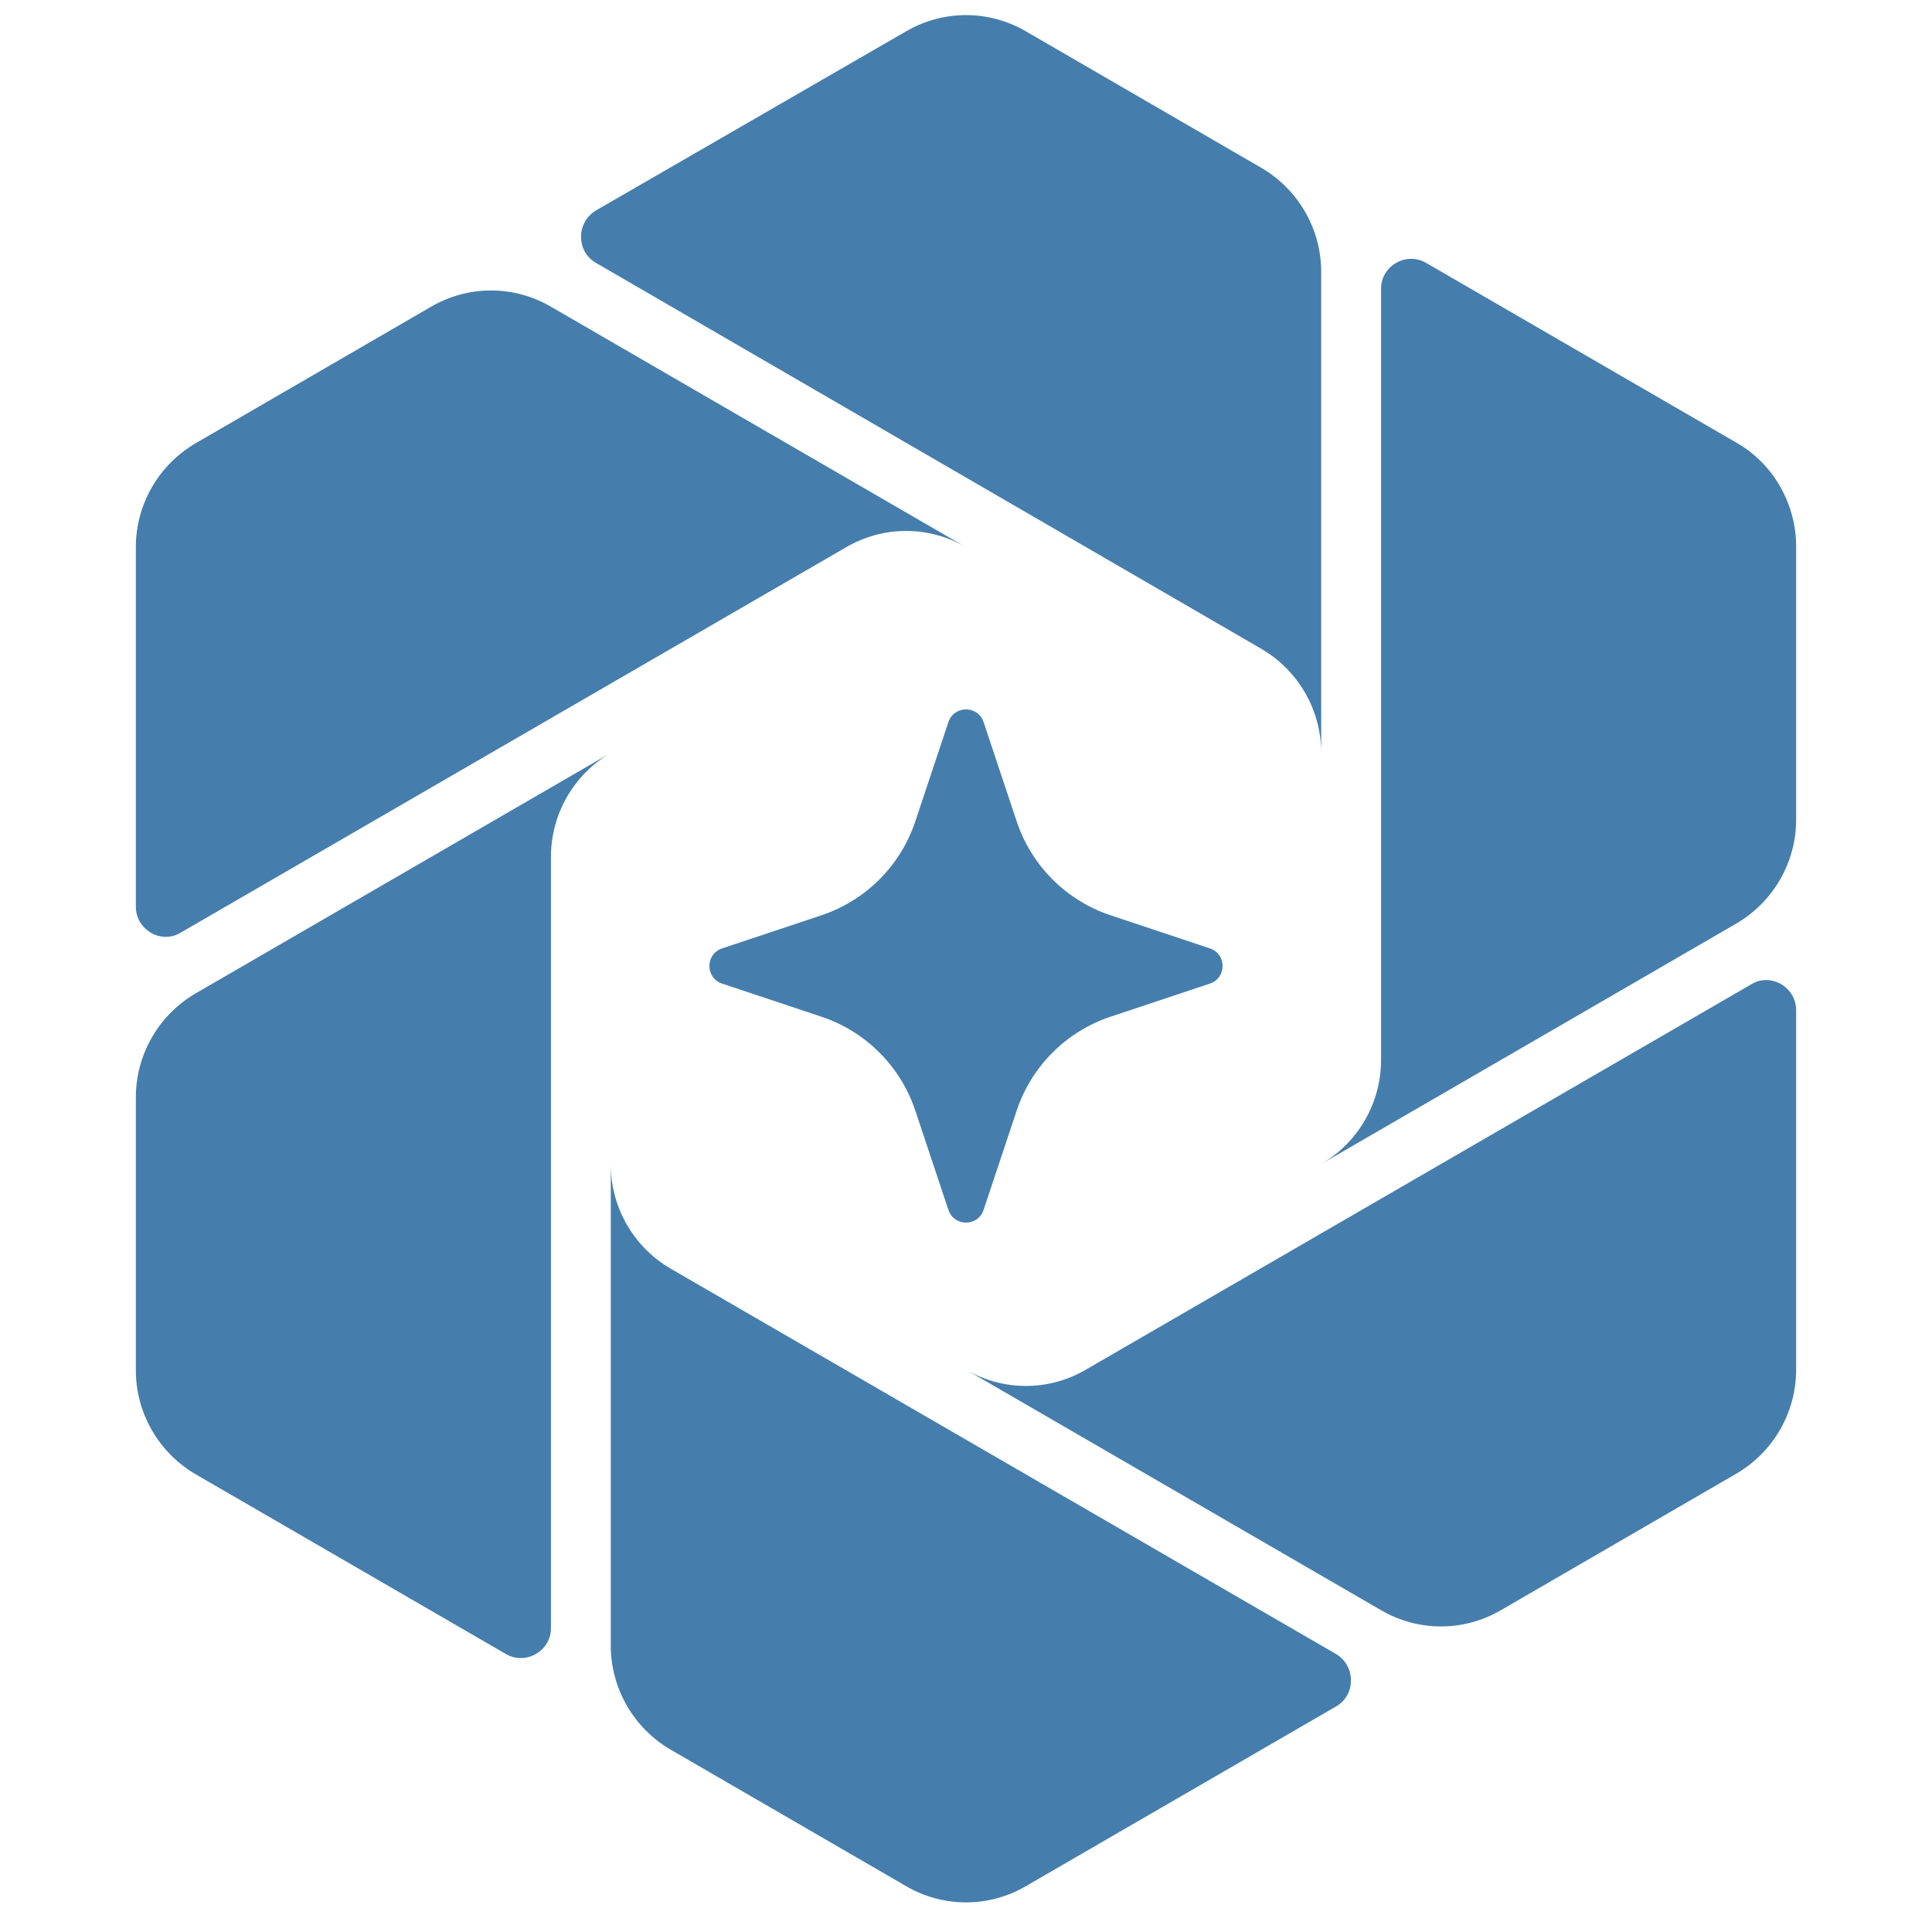 <svg width="48" height="48" viewBox="0 0 48 48" fill="none" xmlns="http://www.w3.org/2000/svg">
<path d="M15.175 28.936C15.175 29.997 15.741 30.983 16.664 31.52L33.196 41.095C33.687 41.394 33.687 42.111 33.196 42.395L25.488 46.861C24.565 47.399 23.435 47.399 22.512 46.861L16.664 43.471C15.741 42.933 15.175 41.947 15.175 40.886V28.936Z" fill="#457EAC"/>
<path d="M15.175 18.704C14.253 19.241 13.688 20.227 13.688 21.288V40.453C13.688 41.021 13.062 41.379 12.571 41.095L4.863 36.629C3.94 36.091 3.375 35.105 3.375 34.045V27.263C3.375 26.203 3.94 25.216 4.863 24.679L15.175 18.704Z" fill="#457EAC"/>
<path d="M43.509 24.455C44 24.156 44.625 24.529 44.625 25.097V34.03C44.625 35.09 44.059 36.076 43.137 36.614L37.289 40.005C36.366 40.543 35.235 40.543 34.312 40.005L24 34.03C24.923 34.568 26.054 34.568 26.976 34.03L43.509 24.455Z" fill="#457EAC"/>
<path d="M23.563 17.94C23.703 17.52 24.297 17.52 24.437 17.94L25.26 20.409C25.627 21.509 26.491 22.373 27.591 22.74L30.06 23.563C30.48 23.703 30.48 24.297 30.06 24.437L27.591 25.26C26.491 25.627 25.627 26.491 25.26 27.591L24.437 30.06C24.297 30.48 23.703 30.48 23.563 30.06L22.74 27.591C22.373 26.491 21.509 25.627 20.409 25.26L17.94 24.437C17.52 24.297 17.52 23.703 17.94 23.563L20.409 22.74C21.509 22.373 22.373 21.509 22.74 20.409L23.563 17.94Z" fill="#457EAC"/>
<path d="M34.312 7.172C34.312 6.604 34.938 6.246 35.429 6.53L43.137 10.996C44.059 11.519 44.625 12.52 44.625 13.58V20.362C44.625 21.422 44.059 22.408 43.137 22.946L32.825 28.921C33.747 28.383 34.312 27.398 34.312 26.337V7.172Z" fill="#457EAC"/>
<path d="M10.711 7.62C11.634 7.082 12.765 7.082 13.688 7.62L24 13.595C23.077 13.057 21.946 13.057 21.024 13.595L4.491 23.17C4 23.469 3.375 23.095 3.375 22.528V13.595C3.375 12.534 3.94 11.549 4.863 11.011L10.711 7.62Z" fill="#457EAC"/>
<path d="M22.512 0.778C23.435 0.241 24.565 0.241 25.488 0.778L31.336 4.169C32.259 4.707 32.825 5.693 32.825 6.754V18.704C32.825 17.643 32.259 16.657 31.336 16.119L14.804 6.53C14.313 6.246 14.313 5.529 14.804 5.23L22.512 0.778Z" fill="#457EAC"/>
</svg>
